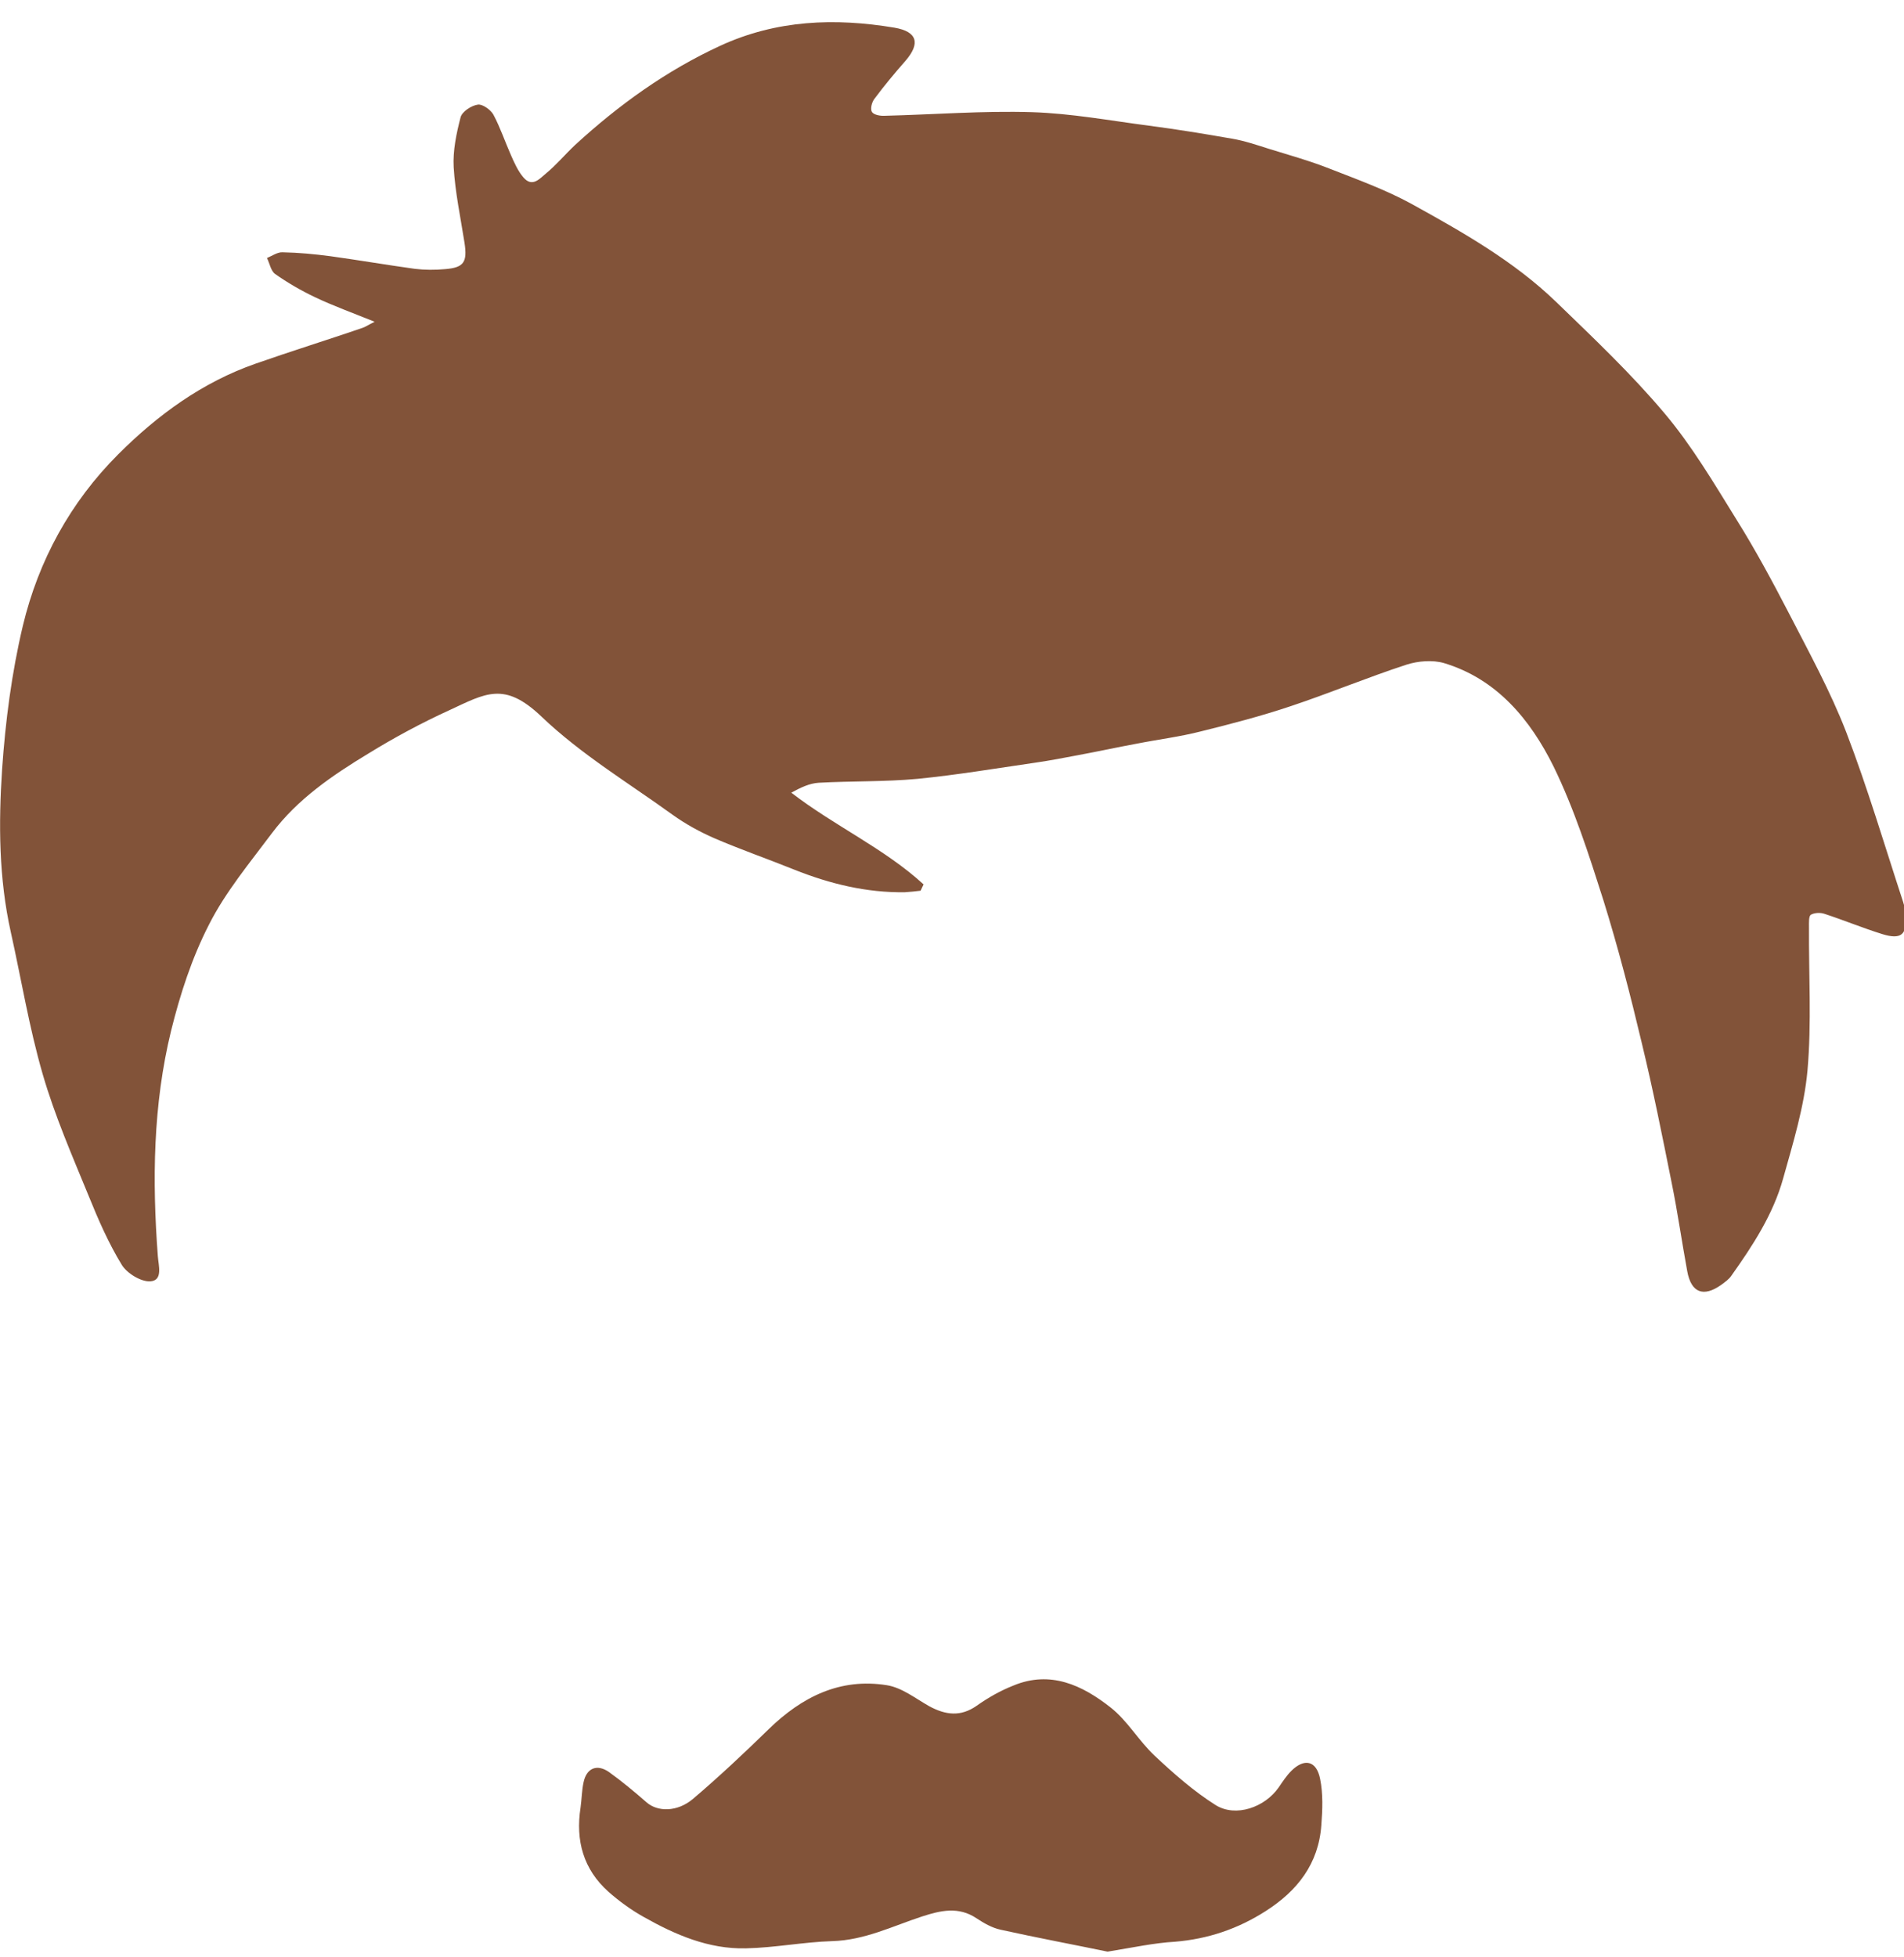 <?xml version="1.0" encoding="utf-8"?>
<!-- Generator: Adobe Illustrator 27.0.0, SVG Export Plug-In . SVG Version: 6.00 Build 0)  -->
<svg version="1.1" id="Слой_1" xmlns="http://www.w3.org/2000/svg" xmlns:xlink="http://www.w3.org/1999/xlink" x="0px" y="0px"
	 viewBox="0 0 633.3 650.7" style="enable-background:new 0 0 633.3 650.7;" xml:space="preserve">
<style type="text/css">
	.st0{fill:#825339;}
</style>
<g>
	<path class="st0" d="M124.6,107c-7.4-3-13.8-5.3-19.9-8.2c-4.6-2.2-9.1-4.8-13.2-7.7c-1.4-1-1.8-3.5-2.7-5.3c1.7-0.7,3.5-2,5.2-1.9
		c5.3,0.1,10.6,0.6,15.9,1.3c9.4,1.3,18.7,2.9,28.1,4.2c3.3,0.4,6.7,0.4,10,0.1c6.3-0.5,7.5-2.3,6.5-8.8c-1.3-8.3-3.1-16.7-3.6-25.1
		c-0.3-5.5,0.9-11.2,2.3-16.6c0.5-1.9,3.6-3.9,5.7-4.2c1.5-0.3,4.3,1.7,5.2,3.3c2.3,4.3,3.9,9.1,5.9,13.6c1.1,2.5,2.3,5.2,4.1,7.3
		c3,3.5,5.5,0.3,7.6-1.4c3.4-2.8,6.3-6.3,9.6-9.4c14.5-13.3,30.3-24.7,48.3-33c18.7-8.6,38.1-9.3,57.9-6c7.6,1.3,8.7,5.2,3.7,11
		c-3.6,4.1-7.1,8.3-10.3,12.6c-0.9,1.1-1.5,3.4-0.9,4.4c0.6,1,2.8,1.4,4.3,1.3c16.3-0.4,32.7-1.7,48.9-1.2c13,0.4,26,2.8,39,4.5
		c9.2,1.2,18.4,2.7,27.5,4.3c4.2,0.7,8.3,2.1,12.4,3.4c6.8,2.1,13.6,4,20.2,6.6c9.2,3.6,18.6,7,27.2,11.7c17,9.4,34,19,48.1,32.6
		c12.4,12,25,23.9,36.1,37.1c9.1,10.8,16.4,23.2,23.9,35.3c6.2,9.9,11.8,20.3,17.2,30.7c6.8,13.2,14,26.3,19.3,40
		c7.1,18.5,12.7,37.5,18.9,56.4c0.5,1.4,0.6,2.9,0.8,4.4c0.6,6.5-1.4,8.3-7.8,6.3c-6.4-2-12.7-4.6-19.1-6.7
		c-1.4-0.5-3.4-0.4-4.6,0.3c-0.7,0.5-0.6,2.6-0.6,4c-0.1,15.9,0.9,32-0.5,47.8c-1.1,12.1-4.8,24.1-8.1,35.9
		c-3.3,11.9-10.1,22.3-17.2,32.3c-0.8,1.2-2.1,2.1-3.3,3c-6,4.3-10.1,2.7-11.4-4.5c-1.8-9.8-3.2-19.7-5.2-29.5
		c-3.1-15.5-6.2-31-9.9-46.3c-3.8-16-7.9-31.9-12.8-47.6c-4.8-15.1-9.7-30.4-16.6-44.5c-7.7-15.5-18.8-29-36.4-34.3
		c-3.8-1.1-8.6-0.7-12.4,0.5c-12.9,4.2-25.6,9.5-38.5,13.8c-9.8,3.3-19.8,5.9-29.9,8.4c-7,1.8-14.3,2.7-21.4,4.1
		c-6.5,1.2-12.9,2.6-19.4,3.8c-4.7,0.9-9.4,1.8-14.2,2.5c-13.1,1.9-26.2,4.1-39.3,5.4c-10.9,1-22,0.7-32.9,1.3
		c-3.1,0.2-6,1.6-9.1,3.3c14.4,11.1,30.9,18.5,44,30.5c-0.3,0.7-0.7,1.4-1,2.1c-1.7,0.2-3.5,0.4-5.2,0.5c-12.8,0.2-25-2.8-36.8-7.5
		c-8.9-3.6-17.9-6.7-26.7-10.5c-4.8-2.1-9.5-4.7-13.7-7.7c-14.8-10.7-30.5-20.1-43.8-32.8c-12.3-11.7-18.5-7.6-30.6-2
		c-9.2,4.2-18.3,9.1-26.9,14.4c-11.9,7.2-23.5,15.1-32,26.4c-7.4,9.9-15.5,19.6-21,30.5c-5.7,11.1-9.6,23.2-12.6,35.3
		c-6,24.6-6.3,49.7-4.4,74.9c0.2,3.1,1.8,8.1-2.5,8.4c-3.1,0.2-7.8-2.7-9.5-5.5c-4.4-7.2-7.8-15-11-22.9
		C24,384.3,18.2,371,14.2,357.2C9.7,341.7,7.1,325.7,3.6,310c-4-17.9-4.1-36.1-2.9-54.2c1.1-16,3.2-32.1,6.9-47.7
		c5.2-21.7,15.8-41.1,31.7-57c13.1-13.1,28-24,45.8-30.2c11.7-4.1,23.6-7.8,35.3-11.8C121.4,108.8,122.4,108.1,124.6,107z"/>
	<path class="st0" d="M368.4,649c-11.1-2.3-23.4-4.6-35.6-7.3c-2.8-0.6-5.6-2.2-8-3.8c-6-4-11.9-2.6-18.1-0.6
		c-9.8,3.2-19.1,7.9-29.9,8.2c-9.6,0.3-19.1,2.2-28.7,2.4c-12.4,0.3-23.5-4.5-34.1-10.5c-4.1-2.3-8.1-5.2-11.6-8.3
		c-8.4-7.5-11-17.1-9.3-28c0.4-2.8,0.4-5.7,1-8.4c1-4.8,4.5-6.2,8.5-3.4c4.3,3.1,8.4,6.5,12.4,10c3.7,3.3,10.3,3.3,15.5-1.1
		c8.7-7.4,17-15.2,25.2-23.2c11-10.7,23.7-17.1,39.3-14.6c5,0.8,9.5,4.4,14.1,7c5.4,2.9,10.4,3.6,15.8-0.2c3.8-2.7,7.9-5,12.2-6.7
		c12.3-5.1,22.9-0.1,32.3,7.3c5.6,4.4,9.3,11,14.6,16c6.4,6,13.1,11.9,20.4,16.5c6.7,4.1,16.3,0.7,20.9-5.9c1.3-1.9,2.6-3.9,4.2-5.5
		c4.3-4.3,8.4-3.5,9.6,2.7c1,4.9,0.8,10.2,0.4,15.3c-0.9,12.9-8,21.9-18.5,28.6c-9.2,5.9-19.2,9.3-30.2,10.2
		C383.9,646.1,377,647.6,368.4,649z"/>
</g>
</svg>
